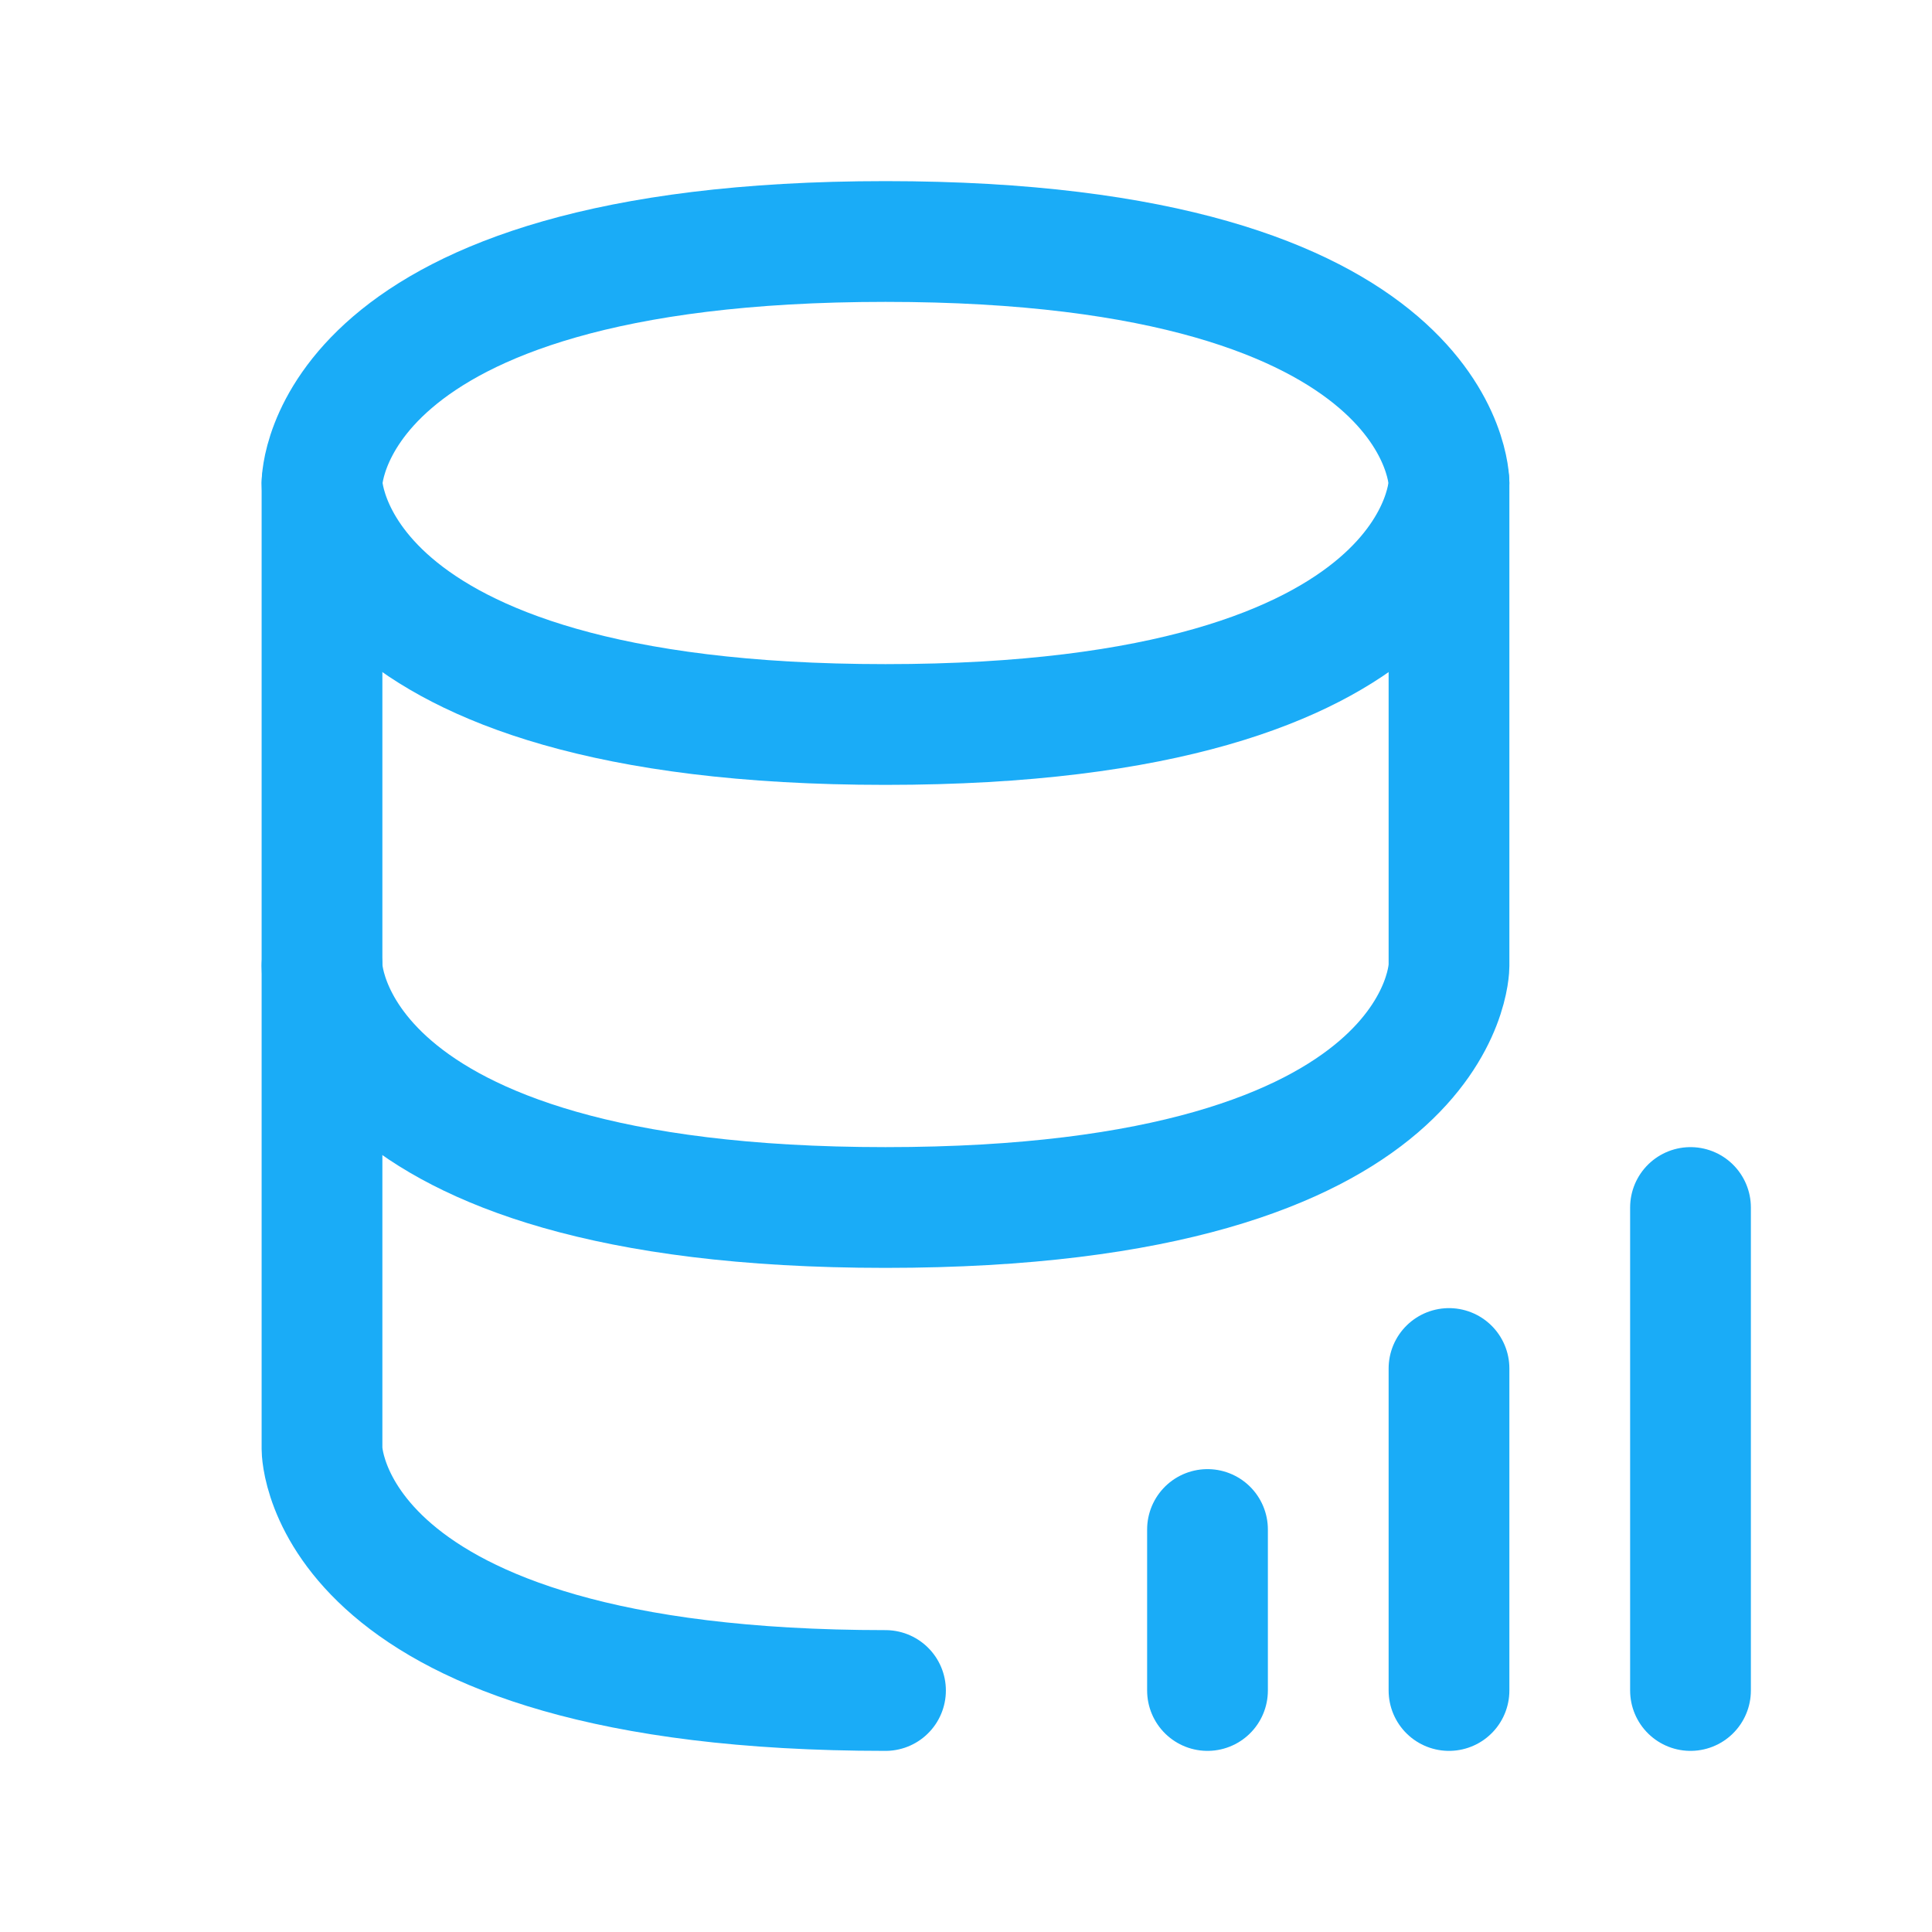 <?xml version="1.0" encoding="UTF-8"?><svg width="24px" height="24px" stroke-width="1.5" viewBox="0 0 24 24" fill="none" xmlns="http://www.w3.org/2000/svg" color="#1aacf7"><path d="M4 6V12C4 12 4 15 11 15C18 15 18 12 18 12V6" stroke="#1aacf7" stroke-width="1.5" stroke-linecap="round" stroke-linejoin="round"></path><path d="M11 3C18 3 18 6 18 6C18 6 18 9 11 9C4 9 4 6 4 6C4 6 4 3 11 3Z" stroke="#1aacf7" stroke-width="1.5" stroke-linecap="round" stroke-linejoin="round"></path><path d="M11 21C4 21 4 18 4 18V12" stroke="#1aacf7" stroke-width="1.5" stroke-linecap="round" stroke-linejoin="round"></path><path d="M15 21V19" stroke="#1aacf7" stroke-width="1.5" stroke-linecap="round"></path><path d="M18 21V17" stroke="#1aacf7" stroke-width="1.5" stroke-linecap="round"></path><path d="M21 21V15" stroke="#1aacf7" stroke-width="1.5" stroke-linecap="round"></path></svg>